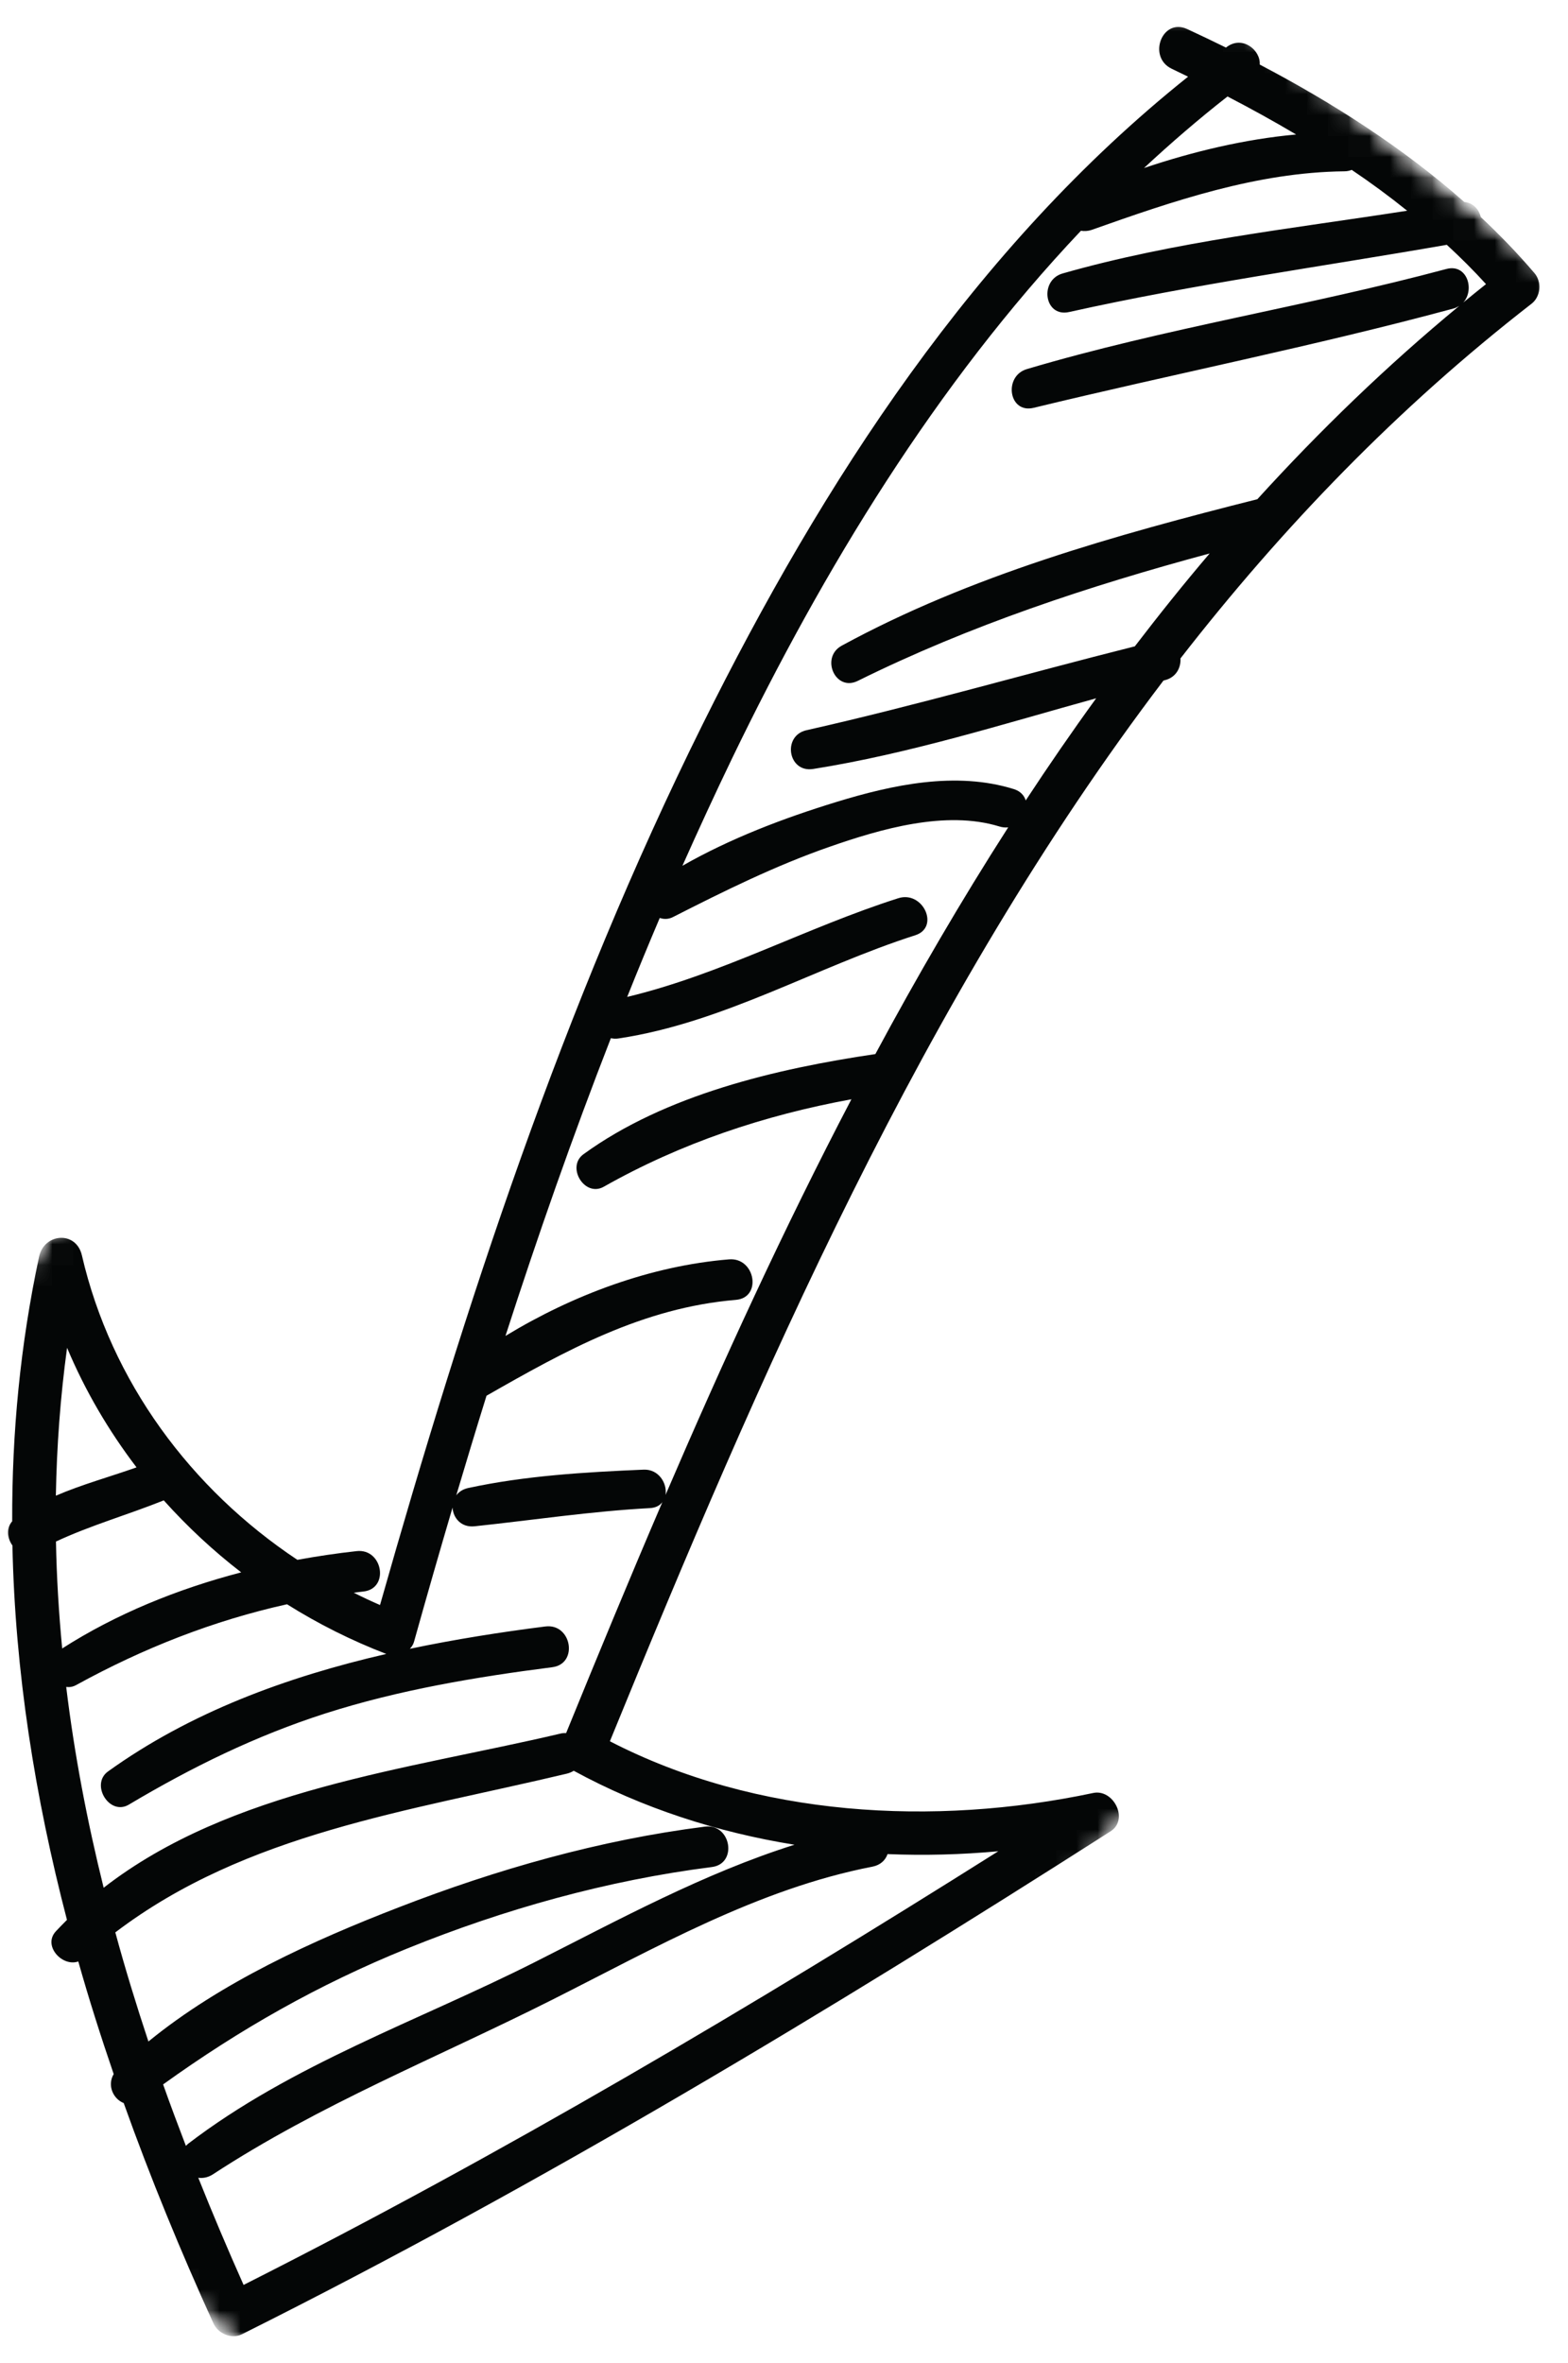 <?xml version="1.0" encoding="UTF-8"?> <svg xmlns="http://www.w3.org/2000/svg" width="75" height="113" viewBox="0 0 75 113" fill="none"><mask id="mask0_549_169" style="mask-type:luminance" maskUnits="userSpaceOnUse" x="0" y="0" width="75" height="113"><path d="M0 0.667H74.667V112.667H0V0.667Z" fill="white"></path></mask><g mask="url(#mask0_549_169)"><mask id="mask1_549_169" style="mask-type:luminance" maskUnits="userSpaceOnUse" x="-21" y="-5" width="120" height="129"><path d="M53.198 -4.255L98.313 32.198L24.776 123.203L-20.333 86.75L53.198 -4.255Z" fill="white"></path></mask><g mask="url(#mask1_549_169)"><mask id="mask2_549_169" style="mask-type:luminance" maskUnits="userSpaceOnUse" x="-21" y="-5" width="120" height="129"><path d="M53.198 -4.255L98.313 32.198L24.776 123.203L-20.333 86.75L53.198 -4.255Z" fill="white"></path></mask><g mask="url(#mask2_549_169)"><mask id="mask3_549_169" style="mask-type:luminance" maskUnits="userSpaceOnUse" x="-21" y="-5" width="120" height="129"><path d="M53.198 -4.255L98.313 32.198L24.776 123.203L-20.333 86.75L53.198 -4.255Z" fill="white"></path></mask><g mask="url(#mask3_549_169)"><path d="M11.651 109.276C10.896 107.583 10.172 105.875 9.484 104.151C9.703 104.182 9.943 104.14 10.172 103.995C15.307 100.635 20.948 98.391 26.406 95.641C31.323 93.166 36.271 90.328 41.74 89.271C42.12 89.193 42.354 88.958 42.453 88.672C44.219 88.745 45.99 88.698 47.75 88.536C36.005 95.937 24.052 103.015 11.651 109.276ZM8.891 102.625C8.516 101.646 8.151 100.672 7.802 99.687C11.458 97.057 15.24 94.906 19.464 93.193C24.125 91.302 29.047 89.927 34.047 89.291C35.297 89.135 34.969 87.198 33.714 87.359C28.688 87.995 23.771 89.396 19.057 91.224C15.005 92.791 10.562 94.802 7.099 97.635C6.526 95.906 5.99 94.166 5.516 92.416C11.771 87.661 19.552 86.63 27.12 84.823C27.245 84.791 27.349 84.745 27.443 84.687C30.734 86.479 34.318 87.63 38 88.224C33.672 89.588 29.615 91.802 25.583 93.838C20.031 96.641 13.958 98.724 8.984 102.536C8.948 102.568 8.922 102.594 8.891 102.625ZM4.958 90.281C4.172 87.109 3.557 83.906 3.167 80.677C3.323 80.698 3.484 80.677 3.651 80.583C6.844 78.828 10.203 77.505 13.729 76.724C15.219 77.661 16.812 78.458 18.474 79.099H18.479C13.724 80.193 9.099 81.891 5.167 84.719C4.307 85.338 5.234 86.859 6.161 86.307C9.172 84.516 12.224 83.016 15.568 81.943C19.083 80.818 22.76 80.203 26.417 79.734C27.677 79.573 27.344 77.625 26.083 77.786C23.943 78.057 21.766 78.401 19.604 78.854C19.693 78.76 19.766 78.651 19.802 78.521C20.401 76.375 21.016 74.234 21.646 72.099C21.672 72.588 22.052 73.062 22.698 72.995C25.5 72.698 28.271 72.276 31.089 72.125C31.37 72.109 31.562 72 31.682 71.838C30.099 75.526 28.573 79.219 27.078 82.885C26.99 82.88 26.896 82.885 26.797 82.911C19.505 84.63 11.037 85.562 4.958 90.281ZM2.677 73.724C4.349 72.943 6.12 72.443 7.833 71.755C8.958 73.01 10.198 74.166 11.537 75.198C8.505 75.989 5.568 77.177 2.974 78.838C2.813 77.141 2.708 75.432 2.677 73.724ZM3.208 64.458C4.068 66.505 5.193 68.422 6.531 70.177C5.25 70.63 3.917 70.995 2.672 71.531C2.714 69.177 2.885 66.818 3.208 64.458ZM34.87 60.229C31.141 60.536 27.417 61.922 24.177 63.891C25.724 59.099 27.391 54.338 29.219 49.651C29.333 49.677 29.464 49.687 29.604 49.661C34.609 48.906 39.01 46.255 43.776 44.729C44.969 44.349 44.146 42.578 42.964 42.958C38.568 44.359 34.5 46.599 30 47.677C30.505 46.411 31.026 45.151 31.557 43.901C31.755 43.969 31.979 43.969 32.198 43.854C34.646 42.609 37.073 41.406 39.672 40.5C42.109 39.651 45.229 38.734 47.802 39.526C47.953 39.573 48.094 39.583 48.224 39.568C45.969 43.083 43.859 46.708 41.87 50.411C37.135 51.109 31.828 52.354 27.912 55.198C27.068 55.807 27.964 57.276 28.88 56.755C32.573 54.666 36.568 53.333 40.724 52.573C37.495 58.75 34.578 65.109 31.833 71.495C31.922 70.948 31.51 70.25 30.776 70.286C27.979 70.406 25.125 70.573 22.385 71.166C22.13 71.224 21.943 71.354 21.823 71.516C22.297 69.927 22.776 68.338 23.271 66.75C27.057 64.588 30.74 62.541 35.198 62.166C36.464 62.062 36.125 60.125 34.87 60.229ZM35.026 36.25C39.396 27.213 44.766 18.37 51.703 11.036C51.859 11.062 52.031 11.057 52.214 10.995C56.115 9.614 60.109 8.239 64.302 8.193C64.432 8.193 64.552 8.167 64.656 8.125C65.568 8.739 66.453 9.39 67.307 10.078C61.792 10.937 56.193 11.547 50.828 13.078C49.698 13.401 49.943 15.193 51.141 14.922C57.12 13.588 63.172 12.76 69.203 11.708C69.854 12.307 70.484 12.932 71.078 13.588C70.714 13.88 70.349 14.172 69.99 14.469C70.552 13.849 70.172 12.599 69.182 12.864C62.542 14.646 55.708 15.693 49.12 17.651C47.99 17.984 48.24 19.791 49.438 19.505C56.115 17.885 62.87 16.552 69.505 14.76C69.615 14.734 69.708 14.682 69.797 14.63C66.328 17.495 63.125 20.594 60.141 23.875C53.349 25.588 46.438 27.515 40.26 30.88C39.229 31.443 39.953 33.099 41.031 32.562C46.396 29.906 52.083 28.026 57.859 26.469C56.625 27.916 55.438 29.401 54.281 30.911C49.036 32.229 43.854 33.734 38.578 34.922C37.406 35.182 37.688 36.969 38.896 36.776C43.49 36.047 47.948 34.635 52.432 33.396C51.271 34.995 50.151 36.625 49.062 38.281C48.99 38.047 48.812 37.838 48.495 37.739C45.719 36.875 42.688 37.531 39.99 38.359C37.49 39.125 34.938 40.094 32.641 41.406C33.411 39.677 34.203 37.958 35.026 36.25ZM58.714 4.614C59.818 5.187 60.917 5.792 61.995 6.432C59.536 6.656 57.073 7.245 54.719 8.036C56 6.844 57.328 5.698 58.714 4.614ZM52.286 85.75C44.677 87.359 36.193 86.901 29.172 83.276C36.333 65.755 44.146 47.693 55.651 32.547C55.672 32.541 55.693 32.536 55.714 32.531C56.26 32.396 56.49 31.927 56.464 31.489C61.333 25.229 66.854 19.495 73.25 14.531C73.693 14.193 73.76 13.495 73.401 13.068C72.594 12.12 71.734 11.229 70.828 10.38C70.74 10.01 70.464 9.698 70.042 9.661C67.099 7.062 63.74 4.917 60.255 3.088C60.302 2.396 59.432 1.693 58.688 2.239C58.672 2.25 58.656 2.265 58.641 2.276C58.026 1.974 57.406 1.677 56.786 1.39C55.583 0.833 54.87 2.734 56.052 3.292C56.307 3.417 56.568 3.542 56.828 3.667C46.63 11.807 39.349 23.073 33.599 34.661C26.948 48.062 22.255 62.391 18.177 76.76C17.755 76.578 17.333 76.38 16.922 76.172C17.078 76.151 17.229 76.13 17.385 76.114C18.641 75.974 18.307 74.041 17.057 74.182C16.115 74.286 15.167 74.427 14.224 74.599C9.141 71.219 5.313 66.078 3.917 60.036C3.641 58.849 2.109 58.974 1.87 60.099C0.969 64.312 0.568 68.541 0.583 72.755C0.286 73.094 0.349 73.573 0.594 73.911C0.719 79.943 1.672 85.943 3.203 91.818C3.026 91.995 2.849 92.177 2.672 92.364C2.031 93.057 2.979 94.078 3.745 93.807C4.255 95.614 4.828 97.411 5.438 99.193C5.115 99.734 5.417 100.385 5.917 100.578C7.193 104.156 8.646 107.677 10.208 111.114C10.438 111.614 11.078 111.885 11.583 111.63C25.912 104.463 39.63 96.193 53.12 87.583C54.01 87.016 53.26 85.541 52.286 85.75Z" fill="#040606"></path></g></g></g></g></svg> 